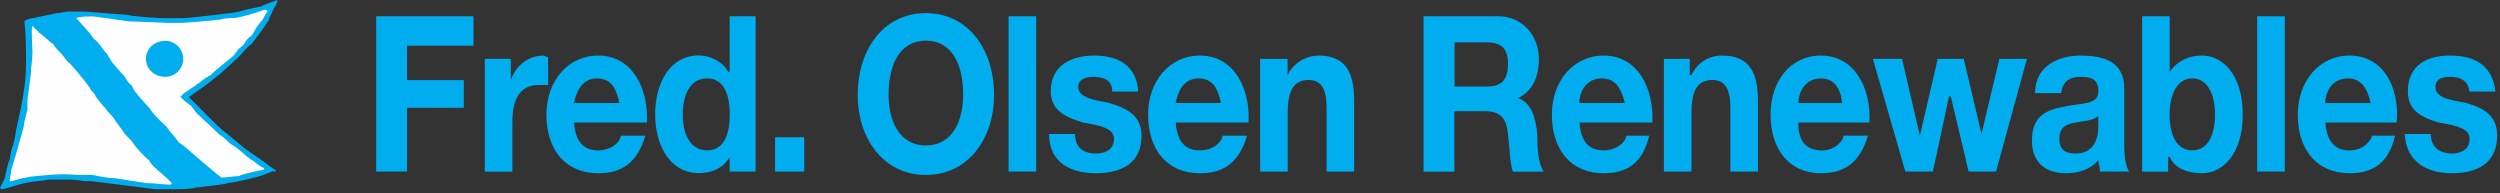 <svg fill="none" viewBox="0 0 375 29" height="29" width="375" xmlns="http://www.w3.org/2000/svg"><rect x="0" y="0" width="375" height="29" fill="#333333" stroke="none"/><g clip-path="url(#clip0)"><path fill="#00ADEE" d="M41.591 0.236C41.591 0.473 41.098 1.222 41.098 1.222C40.862 1.714 40.369 2.699 40.369 2.936C39.404 4.413 38.675 5.398 37.71 6.62C36.981 7.112 36.488 7.841 35.759 8.59L33.08 11.033C32.351 11.526 31.622 12.255 30.893 12.747L28.469 14.461C28.469 14.461 28.233 14.698 28.469 14.698C29.435 15.683 31.385 17.633 31.385 17.633C32.114 18.362 33.08 19.347 34.065 20.076L36.744 22.283C37.71 23.012 38.931 23.761 39.897 24.49C39.897 24.49 41.118 25.475 41.355 25.475V25.711C41.118 25.711 41.118 25.711 40.862 25.711C40.862 25.711 39.64 26.204 38.911 26.44C38.911 26.44 35.267 27.425 34.282 27.425C34.045 27.662 29.179 28.154 29.179 28.154C29.179 28.391 25.77 28.391 25.534 28.391C25.534 28.391 23.839 28.391 23.347 28.391C22.854 28.391 19.938 27.898 19.446 27.898C17.495 27.662 13.851 27.169 13.614 27.169H12.649C12.649 27.169 11.191 26.933 10.462 26.933C9.496 26.933 8.275 26.933 7.309 26.933C6.344 27.169 5.123 27.169 3.901 27.425C2.679 27.662 1.478 28.154 0.256 28.41L0 28.194C0.236 27.701 0.493 27.209 0.729 26.716C0.729 26.716 1.222 24.017 1.458 24.017C1.458 23.78 1.694 22.303 1.95 21.81C2.187 21.081 2.443 19.367 2.443 19.367C3.152 16.175 3.901 12.984 3.901 9.555C3.901 7.349 3.901 5.379 3.665 3.172C3.901 2.936 4.886 2.679 5.123 2.679C6.324 2.443 7.29 2.207 8.511 1.97C9.004 1.97 9.733 1.734 10.206 1.734C10.442 1.734 11.9 1.734 12.629 1.734C13.121 1.734 18.461 2.226 19.19 2.226C19.426 2.463 24.056 2.719 24.056 2.719C24.549 2.719 27.465 2.719 27.465 2.719C28.43 2.719 32.095 2.226 32.331 2.226C32.567 2.226 34.045 1.97 34.538 1.97C34.538 1.97 36.232 1.734 36.724 1.478C36.961 1.478 38.911 0.985 39.148 0.985C39.404 0.729 41.098 0.236 41.591 0V0.236Z"></path><path fill="#FEFEFE" d="M40.134 1.715C39.897 1.971 39.405 2.936 39.405 2.936C39.168 3.173 38.439 4.158 38.439 4.158C38.203 4.651 37.71 5.38 37.71 5.38C37.218 5.616 36.745 6.365 36.745 6.365C36.508 6.857 35.779 7.35 35.779 7.35L35.05 8.335C34.814 8.571 31.642 11.034 31.642 11.27C31.406 11.27 30.421 11.999 30.421 11.999C30.184 12.236 28.726 13.221 28.726 13.221C28.49 13.457 27.032 14.206 27.268 14.442H26.992C27.229 14.679 27.485 14.935 27.721 15.171L28.687 15.9L29.416 16.886L33.06 20.314C33.297 20.314 34.282 21.299 34.519 21.535C35.011 21.772 36.213 22.757 36.213 22.757C36.449 22.993 37.671 23.978 37.671 23.978C37.907 23.978 38.4 24.471 38.4 24.471C38.4 24.471 39.365 25.2 39.621 25.2V25.436C39.621 25.436 36.942 25.929 35.72 26.421C35.228 26.421 33.533 26.658 33.297 26.658C33.06 26.658 27.702 22.008 27.702 22.008C27.465 21.772 26.973 21.515 26.736 21.279C26.736 21.279 26.244 20.55 26.007 20.294C26.007 20.294 25.278 19.565 25.042 19.072C25.042 19.072 23.091 17.358 22.362 16.137C21.633 15.408 20.412 13.93 20.412 13.93C20.195 13.733 19.703 12.748 19.703 12.748C19.21 12.512 18.737 11.527 18.737 11.527C18.008 10.778 16.787 9.32 16.787 9.32L16.058 8.098C15.565 7.606 15.073 6.857 15.073 6.857C14.836 6.621 14.58 6.128 14.107 5.872L13.378 4.887L11.428 2.7C12.157 2.464 13.122 2.464 13.851 2.464C14.344 2.464 15.546 2.7 15.802 2.7L19.21 3.193C19.703 3.193 24.805 3.429 25.042 3.429C25.278 3.429 26.992 3.429 27.229 3.429C28.194 3.429 33.06 2.936 33.06 2.936C33.553 2.7 35.011 2.7 35.248 2.7C36.705 2.464 38.163 1.971 39.621 1.479C39.897 1.479 40.134 1.479 40.134 1.715Z"></path><path fill="#FEFEFE" d="M5.104 4.174C5.104 4.174 5.833 4.667 5.833 4.903C6.069 4.903 7.783 6.617 8.02 6.617C8.02 6.854 8.985 7.839 9.241 8.095L10.207 9.316C10.443 9.316 12.394 11.759 12.394 11.759C12.394 11.759 13.615 13.237 13.615 13.473C13.851 13.71 14.344 14.202 14.344 14.459C14.6 14.715 15.566 16.173 15.802 16.173C15.802 16.409 17.024 17.65 17.024 17.65C17.26 18.143 18.482 19.62 18.718 20.093C18.718 20.093 19.21 20.586 19.683 21.078L20.412 22.064C20.412 22.064 21.634 23.541 22.363 24.034C22.599 24.526 22.855 24.763 23.092 25.019C23.092 25.019 24.786 26.497 25.042 26.733C25.042 26.733 25.535 27.225 25.771 27.462C25.771 27.698 25.535 27.698 25.535 27.698C24.569 27.698 23.111 27.462 21.89 27.462C20.432 27.225 18.738 26.969 17.26 26.733C16.295 26.733 15.073 26.497 13.851 26.24C13.359 26.24 12.886 26.24 12.157 26.24C11.921 26.24 11.665 26.24 11.428 26.24C9.241 26.004 7.054 26.24 4.867 26.477C4.375 26.477 3.902 26.713 3.409 26.713C3.173 26.713 1.952 27.206 1.459 27.206C1.459 26.713 1.695 25.728 1.695 25.492C1.932 24.763 2.188 23.778 2.424 23.049L3.39 19.62C3.39 19.62 3.626 18.892 3.626 18.399L4.119 16.429C4.119 15.936 4.119 14.951 4.119 14.951C4.119 14.951 4.631 11.267 4.631 11.03C4.631 10.045 4.867 9.06 4.867 7.839C4.867 6.854 4.631 4.154 4.867 3.918C5.104 3.918 5.104 4.174 5.104 4.174Z"></path><path fill="#00ADEE" d="M24.805 11.525C26.262 11.525 27.484 10.304 27.484 8.826C27.484 7.348 26.262 6.127 24.805 6.127C23.11 6.127 21.889 7.348 21.889 8.826C21.889 10.304 23.11 11.525 24.805 11.525Z"></path><path fill="#00ADEE" d="M56.428 2.439H71.027V6.853H61.058V12.015H69.569V16.172H61.058V25.727H56.428V2.439Z"></path><path fill="#00ADEE" d="M72.721 8.827H76.622V12.018C77.351 9.812 79.301 8.334 81.488 8.334C81.725 8.334 81.981 8.57 82.217 8.57V12.747C81.981 12.747 81.252 12.747 80.759 12.747C77.843 12.747 76.858 15.19 76.858 18.146V25.751H72.721V8.827Z"></path><path fill="#00ADEE" d="M92.913 15.446C92.421 13.24 91.692 11.762 89.505 11.762C87.082 11.762 86.353 14.205 86.096 15.446H92.913ZM86.096 18.382C86.333 21.318 87.554 22.559 89.741 22.559C91.436 22.559 92.894 21.574 93.15 20.352H96.795C95.573 24.529 93.15 25.987 89.741 25.987C84.875 25.987 81.959 22.559 81.959 17.16C81.959 12.255 85.111 8.334 89.741 8.334C94.844 8.334 97.287 13.24 97.031 18.382H86.096Z"></path><path fill="#00ADEE" d="M106.058 11.758C103.378 11.758 102.413 14.458 102.413 17.157C102.413 19.856 103.378 22.555 106.058 22.555C108.737 22.555 109.466 19.856 109.466 17.157C109.466 14.458 108.717 11.758 106.058 11.758ZM109.466 23.521C108.501 25.235 106.787 25.964 104.836 25.964C100.462 25.964 98.275 21.787 98.275 17.137C98.275 12.488 100.462 8.311 104.836 8.311C106.531 8.311 108.481 9.296 109.21 10.754H109.446V2.439H113.347V25.727H109.446V23.521H109.466Z"></path><path fill="#00ADEE" d="M116.262 20.588H120.636V25.73H116.262V20.588Z"></path><path fill="#00ADEE" d="M138.882 21.811C143.019 21.811 144.477 17.89 144.477 14.206C144.477 10.029 143.019 6.108 138.882 6.108C134.744 6.108 133.286 10.029 133.286 14.206C133.286 17.89 134.744 21.811 138.882 21.811ZM138.882 1.971C145.206 1.971 149.107 7.369 149.107 14.225C149.107 20.845 145.206 26.244 138.882 26.244C132.557 26.244 128.656 20.845 128.656 14.225C128.676 7.349 132.557 1.971 138.882 1.971Z"></path><path fill="#00ADEE" d="M151.289 2.439H155.426V25.727H151.289V2.439Z"></path><path fill="#00ADEE" d="M161.258 20.096C161.258 22.303 162.716 23.032 164.411 23.032C165.632 23.032 167.09 22.539 167.09 20.825C167.09 19.347 165.396 18.855 162.46 18.382C160.037 17.653 157.614 16.668 157.614 13.732C157.614 9.556 161.022 8.334 164.174 8.334C167.327 8.334 170.499 9.556 170.735 13.732H166.834C166.834 12.018 165.613 11.526 163.918 11.526C163.189 11.526 161.731 11.762 161.731 13.003C161.731 14.717 164.155 14.974 166.361 15.446C168.785 16.175 171.228 17.16 171.228 20.352C171.228 24.765 167.819 25.987 164.411 25.987C160.766 25.987 157.357 24.509 157.357 20.096H161.258Z"></path><path fill="#00ADEE" d="M183.149 15.446C182.657 13.24 181.928 11.762 179.741 11.762C177.318 11.762 176.589 14.205 176.333 15.446H183.149ZM176.352 18.382C176.589 21.318 177.81 22.559 179.997 22.559C181.692 22.559 183.149 21.574 183.406 20.352H187.05C185.829 24.529 183.406 25.987 179.997 25.987C175.131 25.987 172.215 22.559 172.215 17.16C172.215 12.255 175.367 8.334 179.997 8.334C185.1 8.334 187.543 13.24 187.287 18.382H176.352Z"></path><path fill="#00ADEE" d="M189 8.827H193.137V11.27C194.103 9.299 196.053 8.334 197.767 8.334C202.141 8.334 203.126 11.27 203.126 15.19V25.731H198.989V16.175C198.989 13.476 198.26 11.999 196.309 11.999C194.123 11.999 193.157 13.476 193.157 16.904V25.731H189.02V8.827H189Z"></path><path fill="#00ADEE" d="M218.181 12.98H223.047C225.234 12.98 226.2 11.995 226.2 9.552C226.2 7.345 225.234 6.36 223.047 6.36H218.181V12.98ZM213.551 2.439H224.742C228.387 2.439 230.83 5.375 230.83 8.823C230.83 11.522 229.864 13.729 227.677 14.714C229.864 15.443 230.357 17.905 230.593 20.112C230.593 21.59 230.593 24.289 231.559 25.747H226.929C226.436 24.269 226.436 21.826 226.2 20.112C225.963 17.669 224.978 16.684 222.791 16.684H218.161V25.747H213.531V2.439H213.551Z"></path><path fill="#00ADEE" d="M243.714 15.446C243.221 13.24 242.256 11.762 240.305 11.762C237.626 11.762 236.897 14.205 236.897 15.446H243.714ZM236.917 18.382C237.153 21.318 238.375 22.559 240.562 22.559C242.256 22.559 243.714 21.574 243.97 20.352H247.378C246.413 24.529 243.97 25.987 240.562 25.987C235.695 25.987 232.779 22.559 232.779 17.16C232.779 12.255 235.932 8.334 240.562 8.334C245.664 8.334 248.107 13.24 247.851 18.382H236.917Z"></path><path fill="#00ADEE" d="M249.564 8.827H253.465V11.27H253.702C254.667 9.299 256.381 8.334 258.332 8.334C262.706 8.334 263.691 11.27 263.691 15.19V25.731H259.553V16.175C259.553 13.476 258.824 11.999 256.874 11.999C254.687 11.999 253.722 13.476 253.722 16.904V25.731H249.584V8.827H249.564Z"></path><path fill="#00ADEE" d="M276.322 15.446C276.085 13.24 275.1 11.762 273.169 11.762C270.49 11.762 269.761 14.205 269.761 15.446H276.322ZM269.741 18.382C269.741 21.318 270.963 22.559 273.386 22.559C274.844 22.559 276.302 21.574 276.538 20.352H280.183C278.962 24.529 276.538 25.987 273.13 25.987C268.5 25.987 265.584 22.559 265.584 17.16C265.584 12.255 268.5 8.334 273.13 8.334C278.233 8.334 280.676 13.24 280.42 18.382H269.741Z"></path><path fill="#00ADEE" d="M299.41 25.732H295.292L292.613 14.463H292.357L289.934 25.732H285.796L280.93 8.828H285.304L287.983 20.354L290.662 8.828H294.563L297.223 20.098L299.903 8.828H304.04L299.41 25.732Z"></path><path fill="#00ADEE" d="M314.739 17.397C314.01 18.126 312.552 18.126 311.33 18.382C309.872 18.618 308.907 19.111 308.907 20.825C308.907 22.539 309.872 23.032 311.33 23.032C314.482 23.032 314.739 20.096 314.739 19.111V17.397ZM305.262 13.969C305.262 9.792 308.907 8.334 312.079 8.334C315.231 8.334 318.64 9.063 318.64 13.24V21.81C318.64 23.524 318.876 25.002 319.369 25.731H314.995C314.995 25.002 314.758 24.509 314.758 24.017C313.537 25.494 311.606 25.987 309.892 25.987C306.976 25.987 304.789 24.509 304.789 21.081C304.789 17.16 307.212 16.431 309.892 15.939C312.315 15.446 314.758 15.703 314.758 13.732C314.758 11.762 313.537 11.526 312.079 11.526C310.384 11.526 309.399 12.255 309.163 13.969H305.262Z"></path><path fill="#00ADEE" d="M328.846 11.758C326.423 11.758 325.438 14.458 325.438 17.157C325.438 20.093 326.403 22.555 328.846 22.555C331.27 22.555 332.255 20.112 332.255 17.157C332.255 14.458 331.29 11.758 328.846 11.758ZM321.32 2.439H325.458V10.773C326.679 9.059 328.374 8.33 330.324 8.33C333.24 8.33 336.412 11.03 336.412 17.157C336.412 23.284 333.26 25.983 330.324 25.983C328.137 25.983 326.187 25.254 325.458 23.54H325.221V25.747H321.32V2.439Z"></path><path fill="#00ADEE" d="M338.578 2.439H342.716V25.727H338.578V2.439Z"></path><path fill="#00ADEE" d="M355.601 15.446C355.108 13.24 354.143 11.762 352.192 11.762C349.513 11.762 348.784 14.205 348.784 15.446H355.601ZM348.803 18.382C349.04 21.318 350.261 22.559 352.448 22.559C354.143 22.559 355.364 21.574 355.857 20.352H359.265C358.3 24.529 355.857 25.987 352.448 25.987C347.582 25.987 344.666 22.559 344.666 17.16C344.666 12.255 347.818 8.334 352.448 8.334C357.551 8.334 359.994 13.24 359.502 18.382H348.803Z"></path><path fill="#00ADEE" d="M364.606 20.096C364.606 22.303 366.3 23.032 367.758 23.032C368.98 23.032 370.438 22.539 370.438 20.825C370.438 19.347 368.743 18.855 365.808 18.382C363.385 17.653 361.178 16.668 361.178 13.732C361.178 9.556 364.33 8.334 367.502 8.334C370.911 8.334 373.827 9.556 374.319 13.732H370.418C370.182 12.018 368.96 11.526 367.502 11.526C366.537 11.526 365.315 11.762 365.315 13.003C365.315 14.717 367.502 14.974 369.945 15.446C372.369 16.175 374.575 17.16 374.575 20.352C374.575 24.765 371.167 25.987 367.758 25.987C364.35 25.987 360.942 24.509 360.705 20.096H364.606Z"></path></g><defs><clipPath id="clip0"><rect fill="white" height="28.43" width="374.575"></rect></clipPath></defs></svg> 
